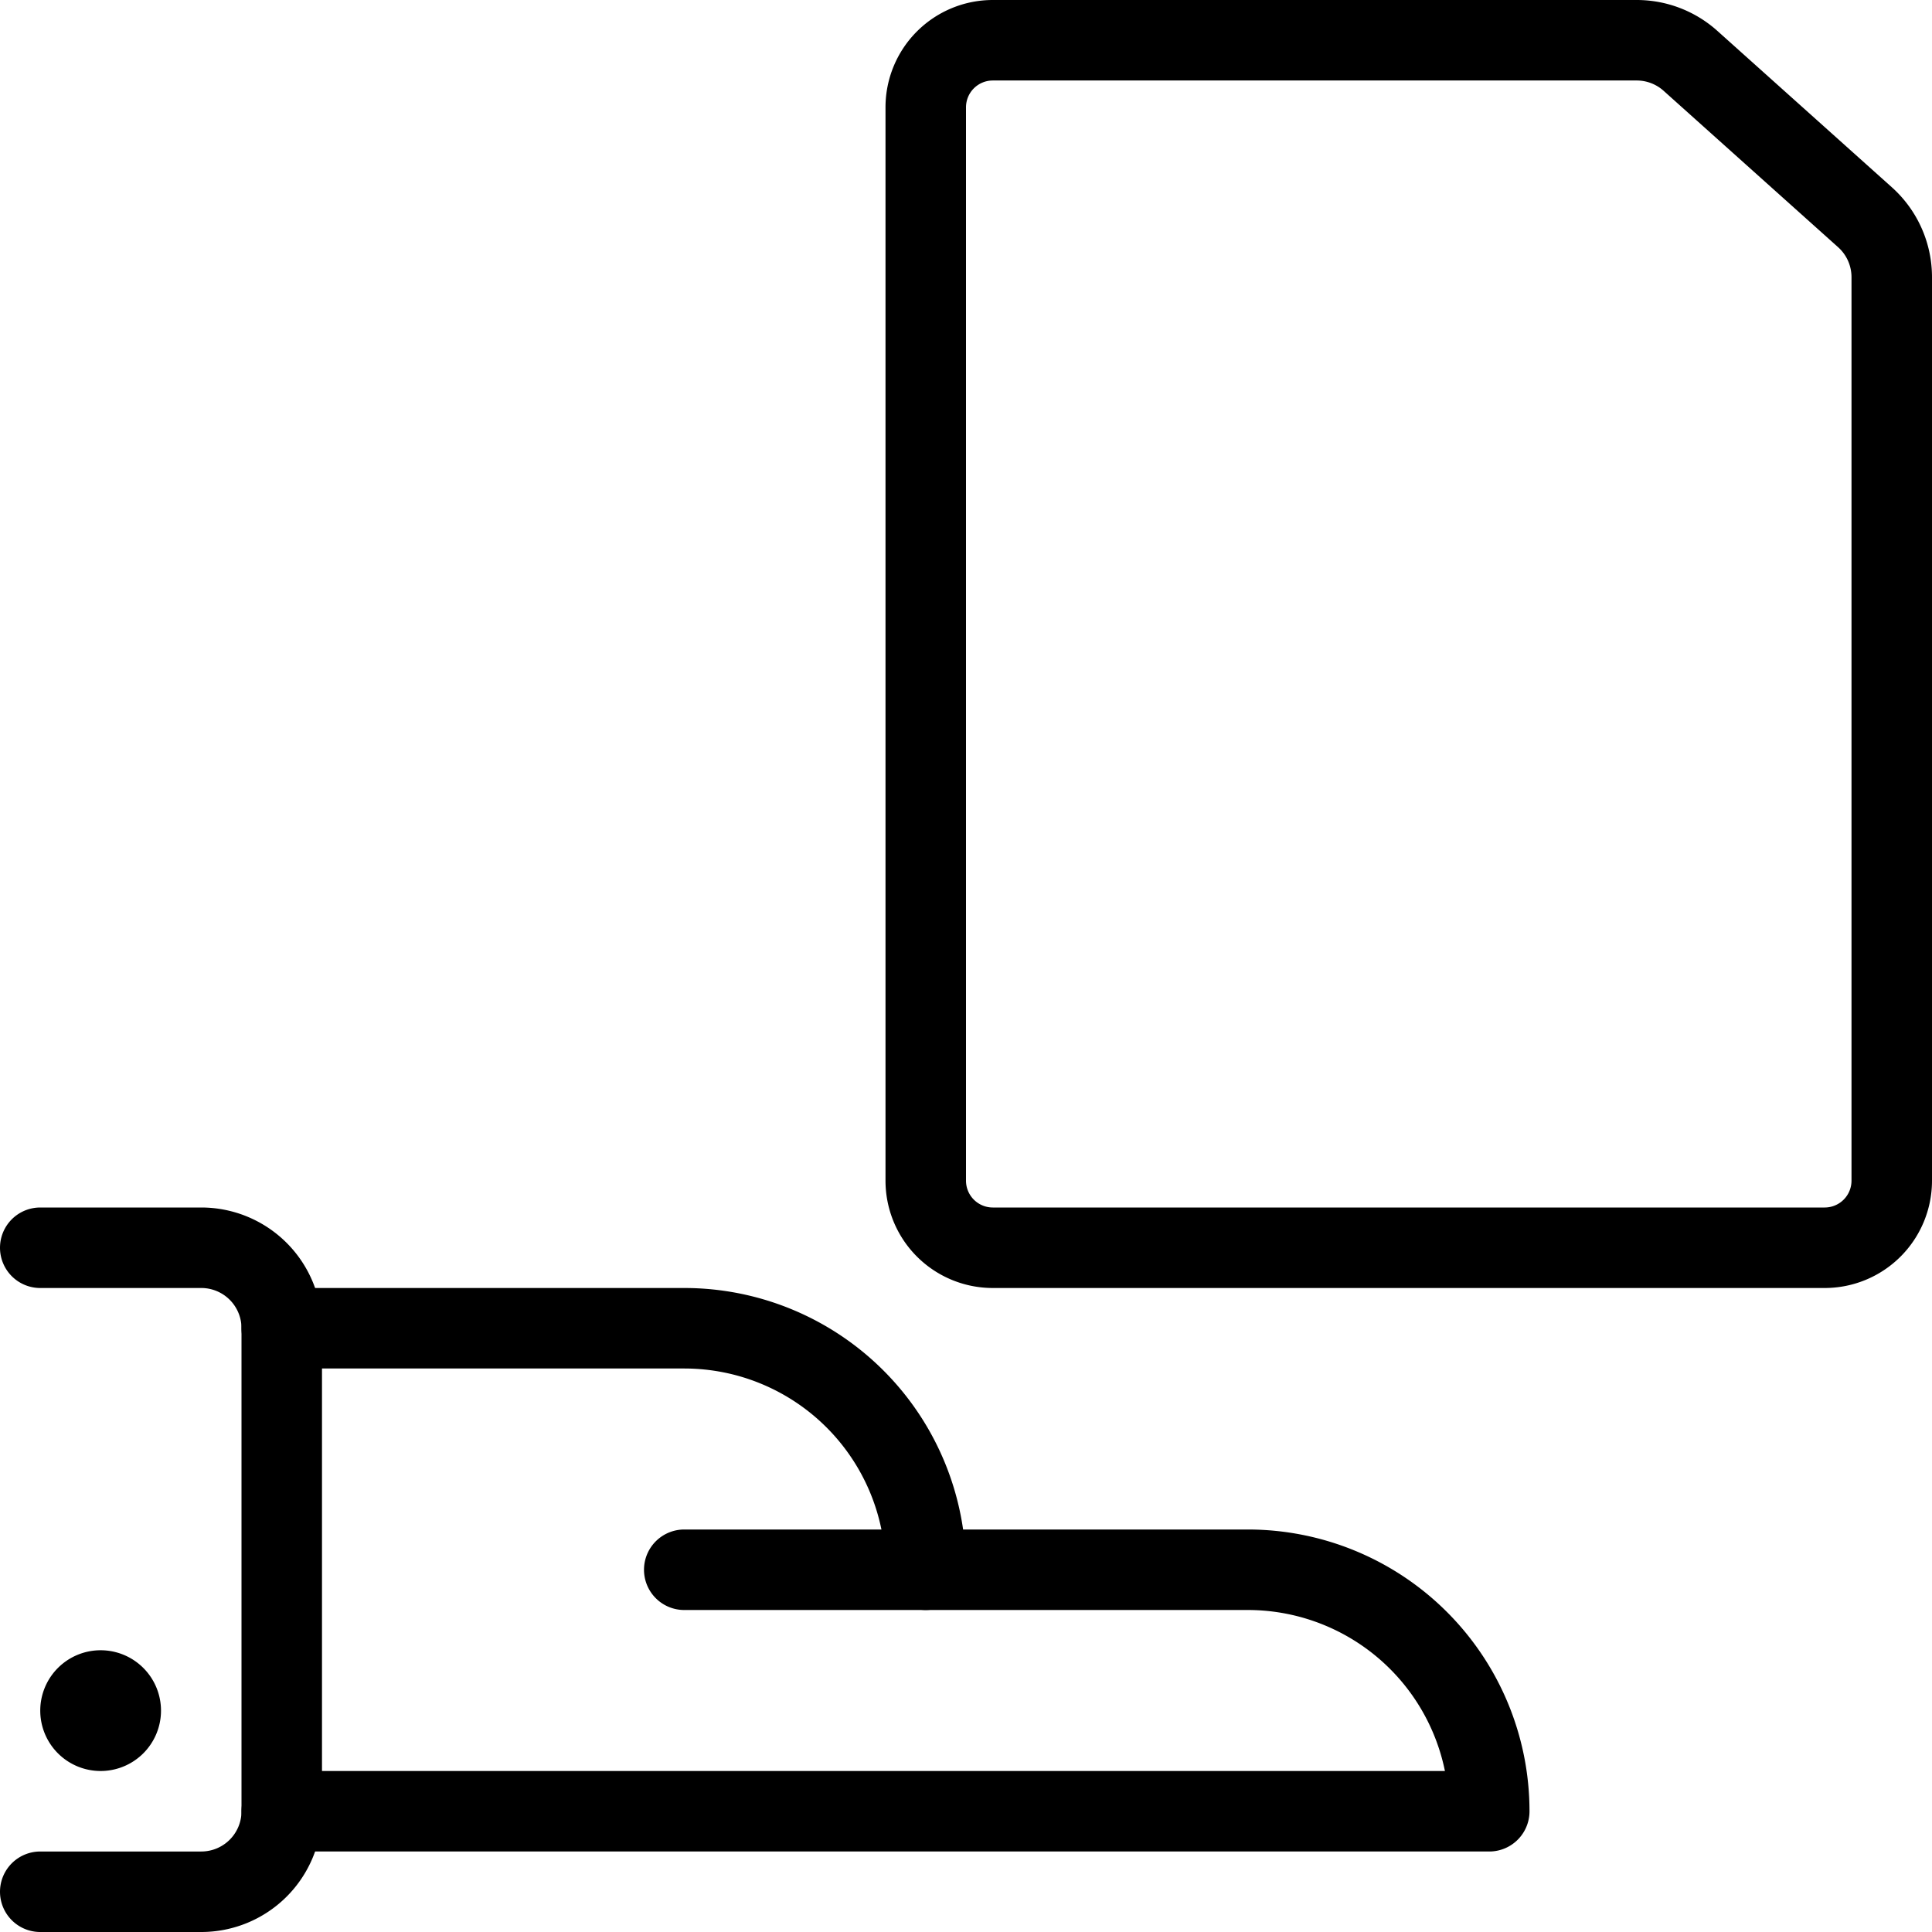 <svg viewBox="0 0 24 24" xmlns="http://www.w3.org/2000/svg"><g transform="matrix(1,0,0,1,0,0)"><path d="M.5,15.5h2a1,1,0,0,1,1,1v6a1,1,0,0,1-1,1H.5" fill="none" stroke="#000000" stroke-linecap="round" stroke-linejoin="round"></path><path d="M3.5,22.5h15a3,3,0,0,0-3-3h-7" fill="none" stroke="#000000" stroke-linecap="round" stroke-linejoin="round"></path><path d="M3.5,16.5h5a3,3,0,0,1,3,3h0" fill="none" stroke="#000000" stroke-linecap="round" stroke-linejoin="round"></path><path d="M1.25,21a.25.25,0,1,1-.25.25A.25.25,0,0,1,1.25,21" fill="none" stroke="#000000" stroke-linecap="round" stroke-linejoin="round"></path><path d="M11.5,1.333A.833.833,0,0,1,12.333.5h8A1,1,0,0,1,21,.756L23.169,2.7a1,1,0,0,1,.331.744V14.667a.833.833,0,0,1-.833.833H12.333a.833.833,0,0,1-.833-.833Z" fill="none" stroke="#000000" stroke-linecap="round" stroke-linejoin="round"></path></g></svg>